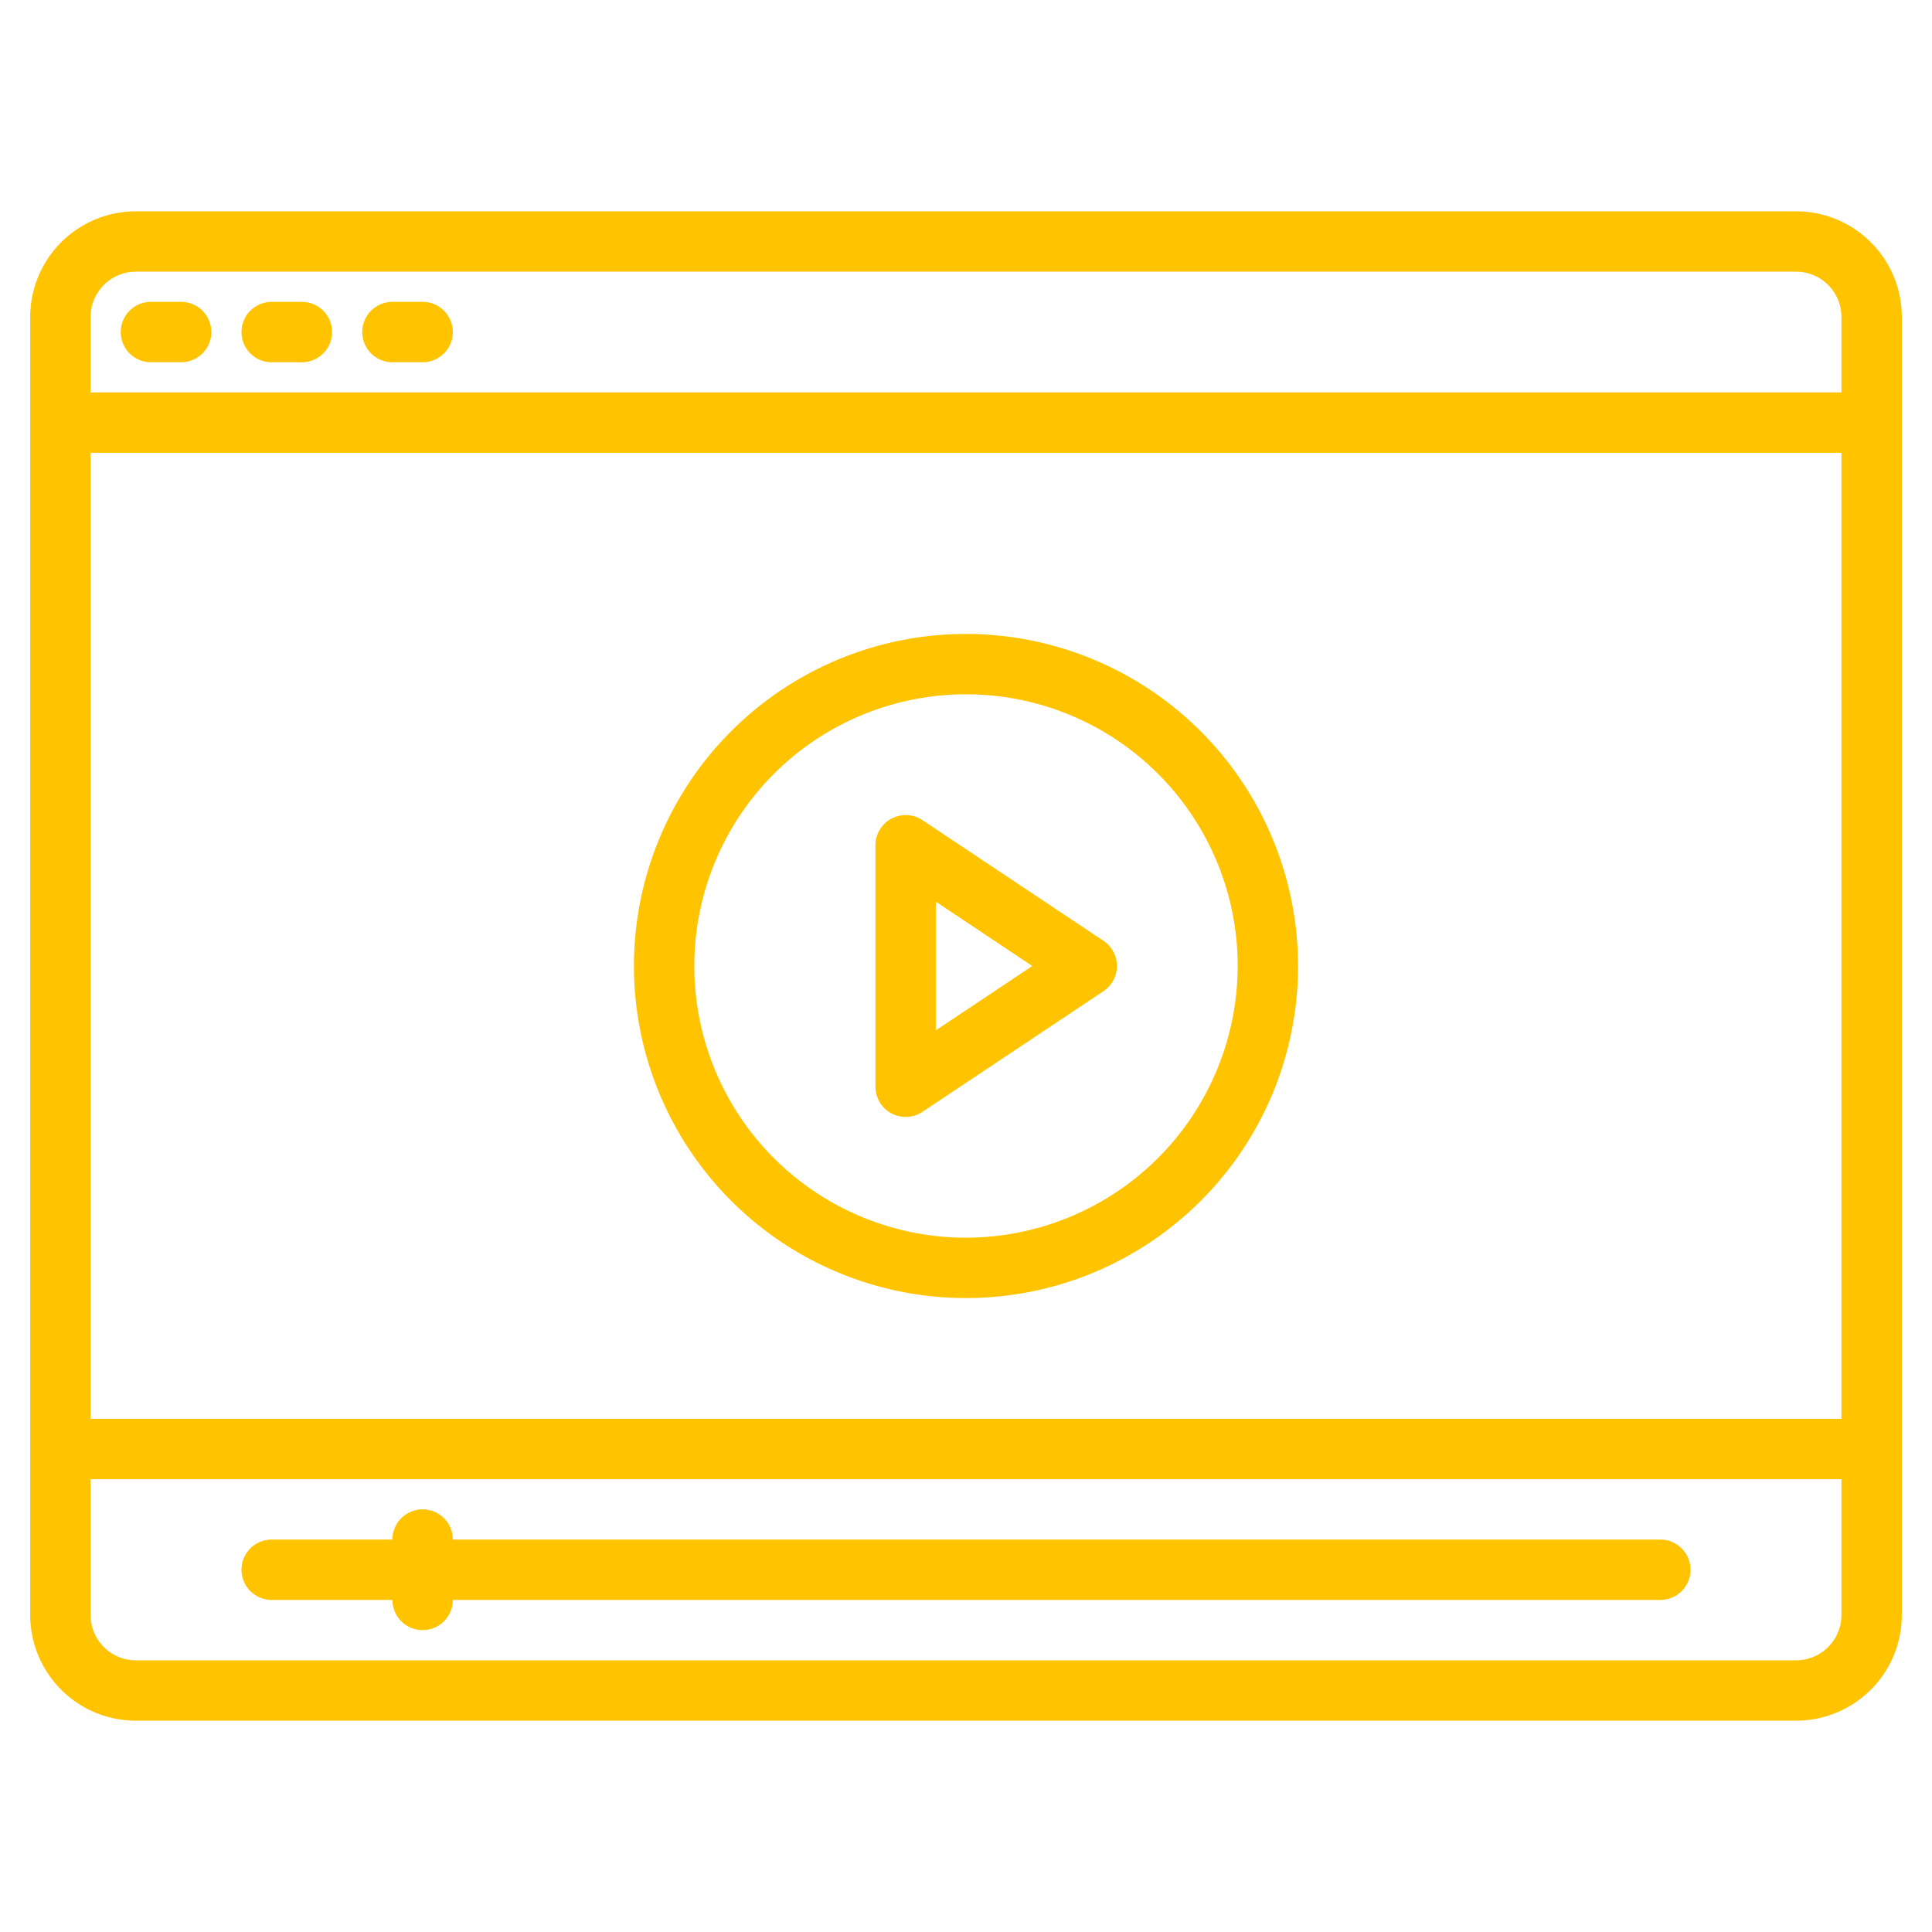 <?xml version="1.0"?>
<svg xmlns="http://www.w3.org/2000/svg" xmlns:xlink="http://www.w3.org/1999/xlink" xmlns:svgjs="http://svgjs.com/svgjs" version="1.1" width="512" height="512" x="0" y="0" viewBox="0 0 512 512" style="enable-background:new 0 0 512 512" xml:space="preserve"><g><g xmlns="http://www.w3.org/2000/svg"><path d="m476 56h-440a28.031 28.031 0 0 0 -28 28v344a28.031 28.031 0 0 0 28 28h440a28.031 28.031 0 0 0 28-28v-344a28.031 28.031 0 0 0 -28-28zm12 372a12.01 12.01 0 0 1 -12 12h-440a12.01 12.01 0 0 1 -12-12v-36h464zm0-52h-464v-256h464zm0-272h-464v-20a12.01 12.01 0 0 1 12-12h440a12.01 12.01 0 0 1 12 12z" fill="#ffc300" data-original="#000000" style=""/><path d="m40 96h8a8 8 0 0 0 0-16h-8a8 8 0 0 0 0 16z" fill="#ffc300" data-original="#000000" style=""/><path d="m72 96h8a8 8 0 0 0 0-16h-8a8 8 0 0 0 0 16z" fill="#ffc300" data-original="#000000" style=""/><path d="m104 96h8a8 8 0 0 0 0-16h-8a8 8 0 0 0 0 16z" fill="#ffc300" data-original="#000000" style=""/><path d="m256 168a88 88 0 1 0 88 88 88.1 88.1 0 0 0 -88-88zm0 160a72 72 0 1 1 72-72 72.083 72.083 0 0 1 -72 72z" fill="#ffc300" data-original="#000000" style=""/><path d="m292.44 249.34-48-32a8.009 8.009 0 0 0 -12.44 6.66v64a8.006 8.006 0 0 0 12.44 6.66l48-32a8.01 8.01 0 0 0 0-13.32zm-44.44 23.71v-34.1l25.58 17.05z" fill="#ffc300" data-original="#000000" style=""/><path d="m440 408h-320a8 8 0 0 0 -16 0h-32a8 8 0 0 0 0 16h32a8 8 0 0 0 16 0h320a8 8 0 0 0 0-16z" fill="#ffc300" data-original="#000000" style=""/></g></g></svg>

